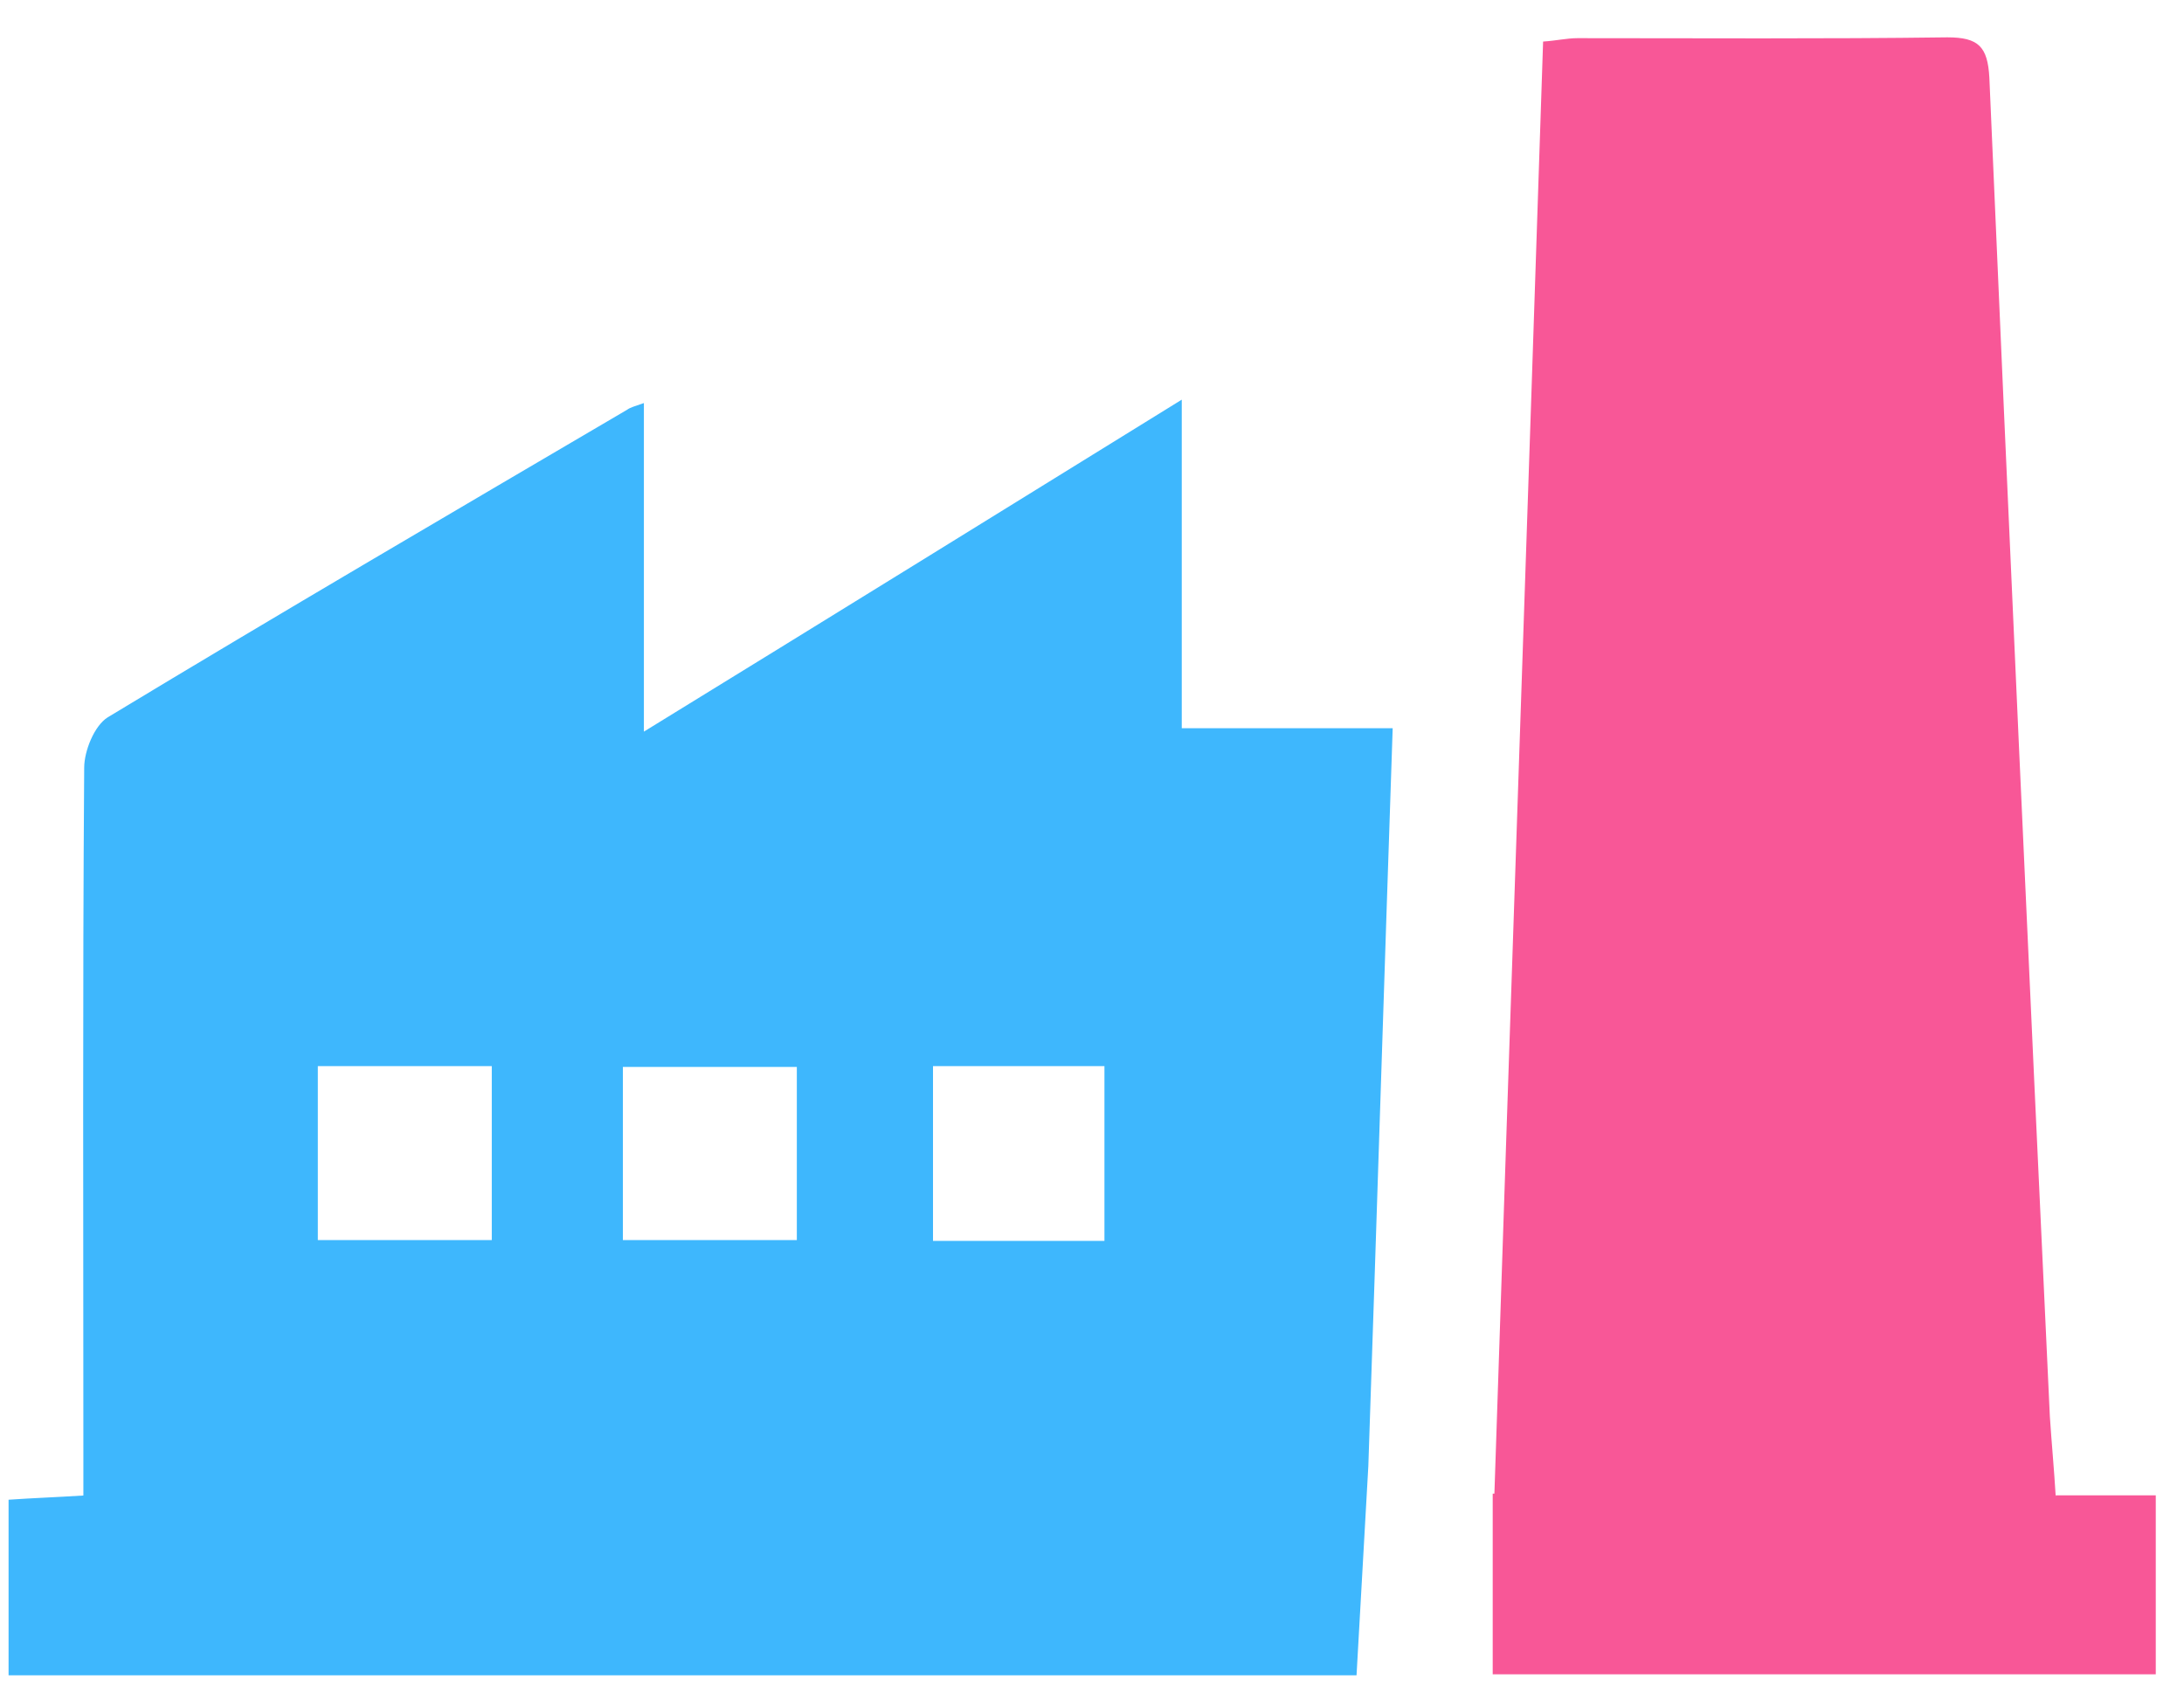 <svg width="40" height="31" viewBox="0 0 40 31" fill="none" xmlns="http://www.w3.org/2000/svg">
<path d="M21.644 13.354V7.32C18.334 9.367 15.148 11.338 11.793 13.4V7.382C11.624 7.443 11.547 7.459 11.485 7.505C8.315 9.367 5.129 11.23 1.973 13.138C1.727 13.292 1.542 13.754 1.542 14.062C1.512 18.217 1.527 22.373 1.527 26.529V27.391C1.035 27.422 0.604 27.437 0.157 27.468V30.684H24.845L25.061 26.852C25.214 22.342 25.353 17.879 25.507 13.338H21.644V13.354ZM9.007 22.712H5.821V19.526H9.007V22.712ZM14.594 22.712H11.408V19.541H14.594V22.712ZM20.228 22.727H17.088V19.526H20.228V22.727Z" fill="#3EB7FD"/>
<path d="M37.651 27.418C37.62 26.895 37.574 26.418 37.543 25.941C37.159 17.768 36.789 9.595 36.435 1.422C36.404 0.853 36.235 0.684 35.666 0.684C33.403 0.714 31.156 0.699 28.893 0.699C28.693 0.699 28.509 0.745 28.262 0.761C27.97 9.657 27.662 18.522 27.37 27.357H27.339V30.666H39.483V27.388H37.651V27.418Z" fill="#F85797"/>
</svg>
